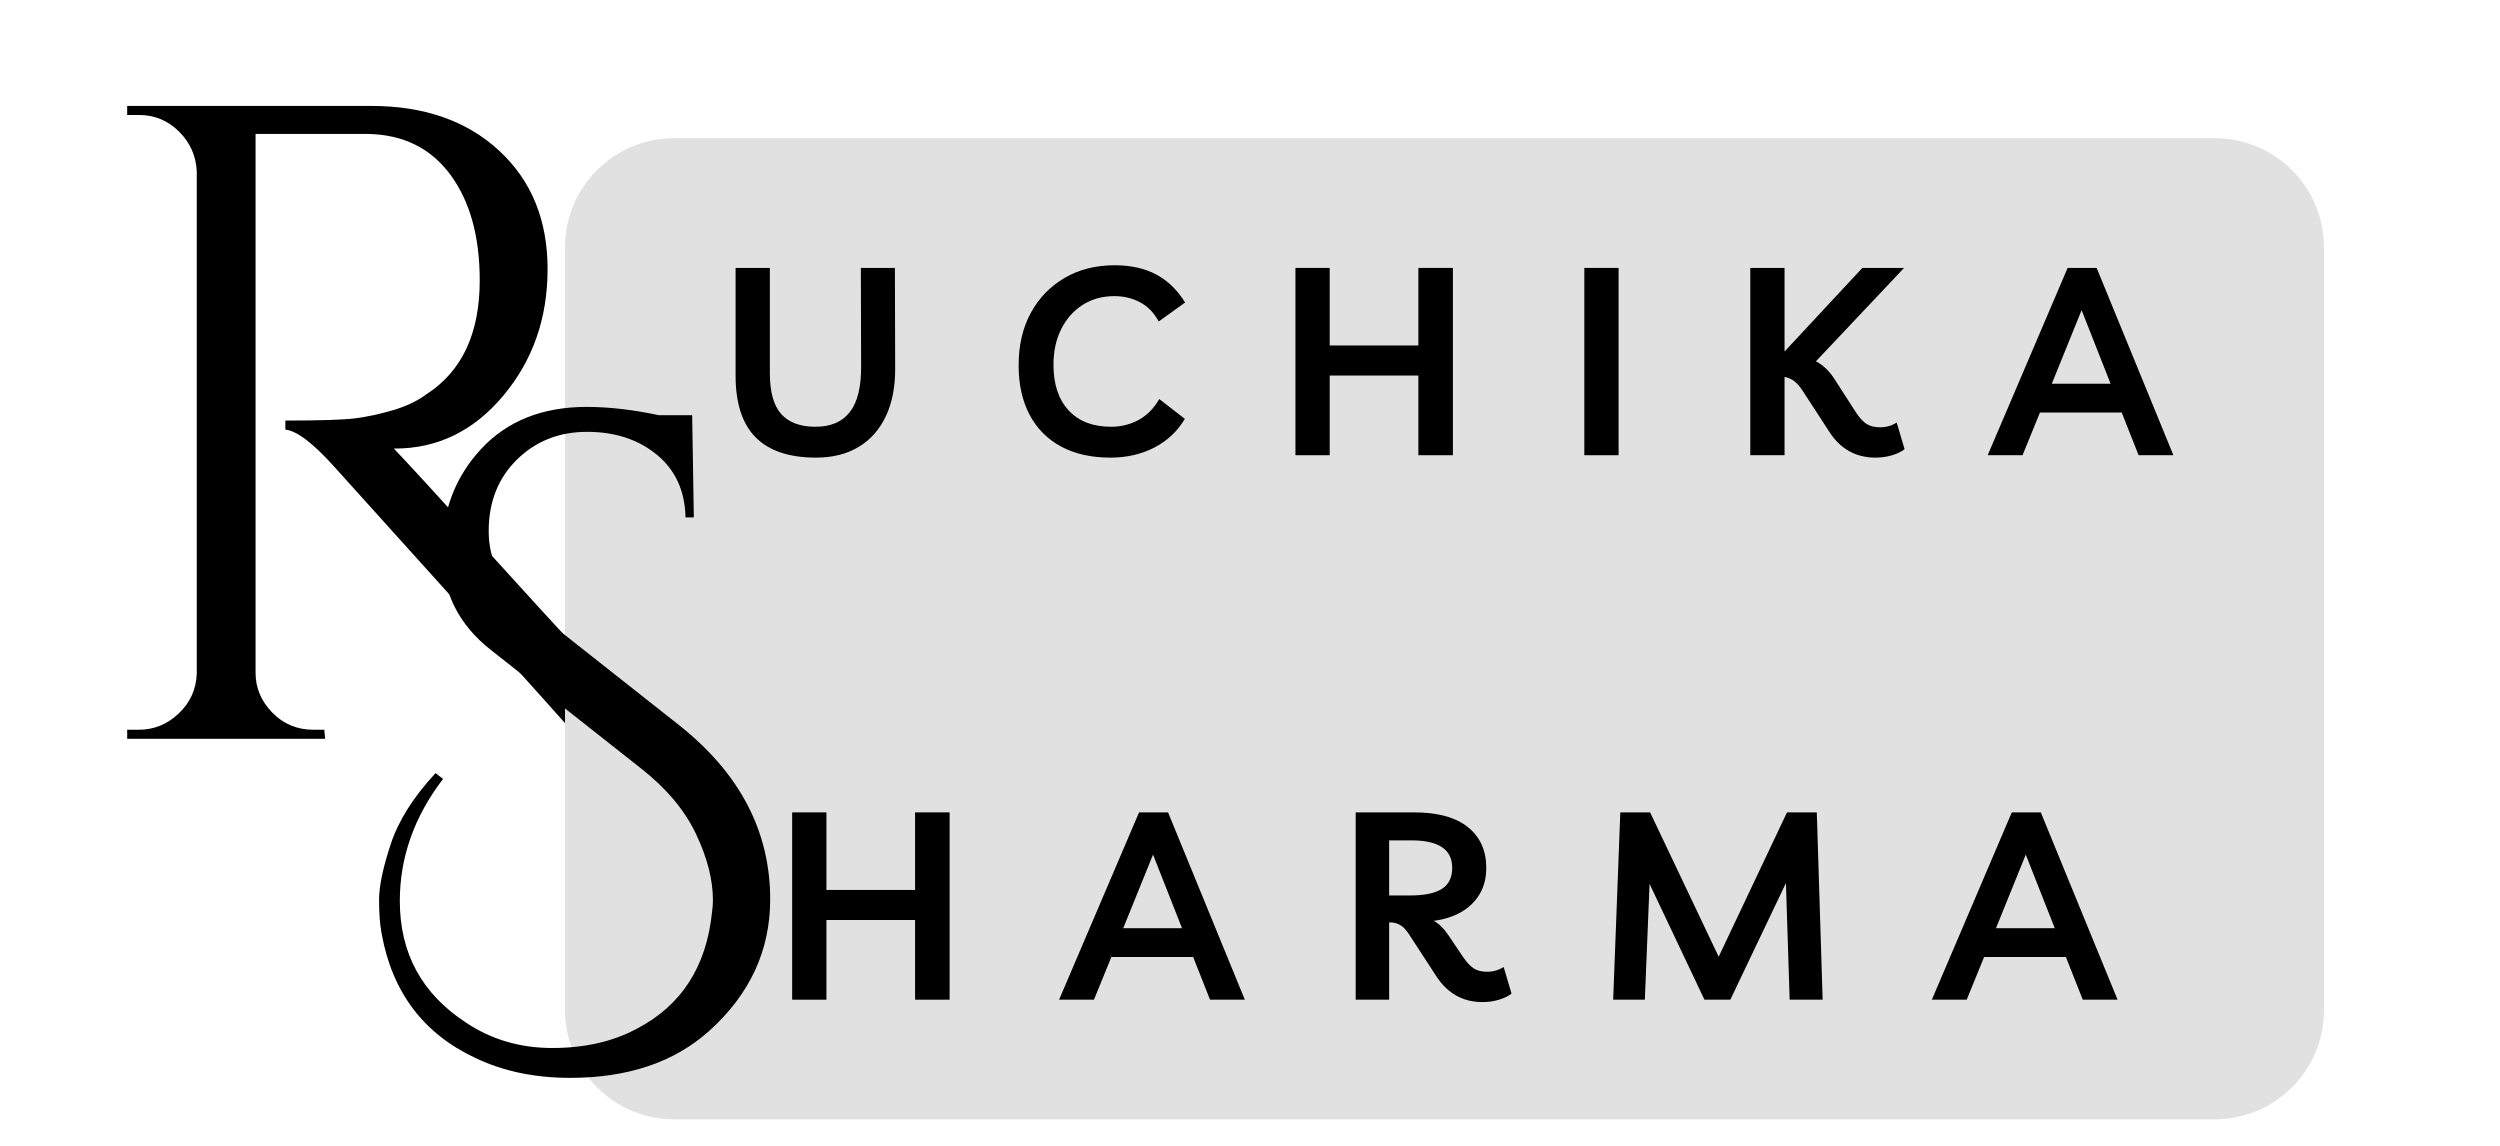<svg xmlns="http://www.w3.org/2000/svg" xmlns:xlink="http://www.w3.org/1999/xlink" width="783" viewBox="0 0 587.25 269.25" height="359" preserveAspectRatio="xMidYMid meet"><defs><g></g></defs><g fill="#000000" fill-opacity="1"><g transform="translate(17.127, 173.54)"><g><path d="M 201.328 36.109 C 195.379 37.66 190.102 38.438 185.5 38.438 C 180.906 38.438 176.836 38.148 173.297 37.578 C 169.754 37.016 165.969 35.922 161.938 34.297 C 157.906 32.672 154.117 30.797 150.578 28.672 C 147.035 26.547 143.492 23.926 139.953 20.812 C 133.441 15.57 127.531 9.906 122.219 3.812 C 116.906 -2.27 106.676 -13.695 91.531 -30.469 C 76.383 -47.25 66.332 -58.398 61.375 -63.922 C 56.414 -69.441 52.594 -72.344 49.906 -72.625 L 49.906 -74.75 C 58.113 -74.75 63.598 -74.926 66.359 -75.281 C 69.129 -75.633 72.07 -76.27 75.188 -77.188 C 78.301 -78.113 80.914 -79.359 83.031 -80.922 C 91.383 -86.297 95.562 -95.211 95.562 -107.672 C 95.562 -118.004 93.258 -126.285 88.656 -132.516 C 84.062 -138.742 77.586 -141.93 69.234 -142.078 L 42.906 -142.078 L 42.906 -15.5 C 42.906 -11.957 44.211 -8.844 46.828 -6.156 C 49.441 -3.469 52.66 -2.125 56.484 -2.125 L 59.047 -2.125 L 59.25 0 L 12.75 0 L 12.75 -2.125 L 15.5 -2.125 C 19.039 -2.125 22.156 -3.395 24.844 -5.938 C 27.539 -8.488 28.957 -11.609 29.094 -15.297 L 29.094 -133.156 C 28.957 -136.844 27.578 -139.992 24.953 -142.609 C 22.336 -145.223 19.188 -146.531 15.5 -146.531 L 12.75 -146.531 L 12.75 -148.656 L 70.078 -148.656 C 82.535 -148.656 92.551 -145.148 100.125 -138.141 C 107.707 -131.141 111.5 -121.867 111.5 -110.328 C 111.5 -98.785 108.031 -88.875 101.094 -80.594 C 94.156 -72.312 85.66 -68.172 75.609 -68.172 C 75.609 -68.172 75.535 -68.172 75.391 -68.172 C 80.203 -63.078 85.656 -57.129 91.75 -50.328 C 116.238 -23.285 131.953 -6.297 138.891 0.641 C 145.828 7.578 151.953 13.273 157.266 17.734 C 162.578 22.191 167.285 25.484 171.391 27.609 C 179.742 32.141 188.023 34.406 196.234 34.406 C 197.93 34.406 199.629 34.266 201.328 33.984 Z M 201.328 36.109 "></path></g></g></g><path fill="#e1e1e1" d="M 132.719 237.285 L 132.719 58.105 C 132.719 43.941 144.199 32.461 158.363 32.461 L 520.262 32.461 C 534.422 32.461 545.902 43.941 545.902 58.105 L 545.902 237.285 C 545.902 251.449 534.422 262.93 520.262 262.93 L 158.363 262.93 C 144.199 262.93 132.719 251.449 132.719 237.285 Z M 132.719 237.285 " fill-opacity="1" fill-rule="nonzero"></path><g fill="#000000" fill-opacity="1"><g transform="translate(168.448, 106.933)"><g><path d="M 33.766 -44 L 41.766 -44 L 41.828 -20.578 C 41.867 -16.191 41.156 -12.422 39.688 -9.266 C 38.219 -6.109 36.086 -3.68 33.297 -1.984 C 30.516 -0.285 27.16 0.562 23.234 0.562 C 16.953 0.562 12.234 -1.016 9.078 -4.172 C 5.922 -7.336 4.344 -12.164 4.344 -18.656 L 4.344 -44 L 12.391 -44 L 12.391 -19.266 C 12.391 -14.848 13.285 -11.645 15.078 -9.656 C 16.879 -7.676 19.555 -6.688 23.109 -6.688 C 26.703 -6.688 29.395 -7.844 31.188 -10.156 C 32.988 -12.477 33.867 -16.078 33.828 -20.953 Z M 33.766 -44 "></path></g></g></g><g fill="#000000" fill-opacity="1"><g transform="translate(236.494, 106.933)"><g><path d="M 41.828 -8.547 C 40.086 -5.617 37.691 -3.367 34.641 -1.797 C 31.586 -0.223 28.16 0.562 24.359 0.562 C 19.848 0.562 15.984 -0.301 12.766 -2.031 C 9.547 -3.77 7.078 -6.258 5.359 -9.5 C 3.641 -12.75 2.781 -16.625 2.781 -21.125 C 2.781 -25.801 3.727 -29.895 5.625 -33.406 C 7.531 -36.914 10.176 -39.66 13.562 -41.641 C 16.957 -43.629 20.883 -44.625 25.344 -44.625 C 29.145 -44.625 32.398 -43.898 35.109 -42.453 C 37.816 -41.004 40.078 -38.812 41.891 -35.875 L 35.688 -31.422 C 34.57 -33.484 33.102 -34.988 31.281 -35.938 C 29.469 -36.895 27.469 -37.375 25.281 -37.375 C 22.469 -37.375 19.988 -36.691 17.844 -35.328 C 15.695 -33.961 14.016 -32.07 12.797 -29.656 C 11.578 -27.238 10.969 -24.438 10.969 -21.25 C 10.969 -16.664 12.156 -13.094 14.531 -10.531 C 16.906 -7.969 20.223 -6.688 24.484 -6.688 C 26.836 -6.688 29.004 -7.223 30.984 -8.297 C 32.961 -9.379 34.57 -11.016 35.812 -13.203 Z M 41.828 -8.547 "></path></g></g></g><g fill="#000000" fill-opacity="1"><g transform="translate(299.769, 106.933)"><g><path d="M 4.531 0 L 4.531 -44 L 12.578 -44 L 12.578 -25.781 L 33.406 -25.781 L 33.406 -44 L 41.516 -44 L 41.516 0 L 33.406 0 L 33.406 -18.719 L 12.578 -18.719 L 12.578 0 Z M 4.531 0 "></path></g></g></g><g fill="#000000" fill-opacity="1"><g transform="translate(367.629, 106.933)"><g><path d="M 4.531 0 L 4.531 -44 L 12.578 -44 L 12.578 0 Z M 4.531 0 "></path></g></g></g><g fill="#000000" fill-opacity="1"><g transform="translate(406.611, 106.933)"><g><path d="M 4.531 0 L 4.531 -44 L 12.578 -44 L 12.578 -24.359 L 30.859 -44 L 40.656 -44 L 19.953 -22.062 C 21.691 -21.156 23.18 -19.707 24.422 -17.719 L 29.375 -10.031 C 30.238 -8.719 31.082 -7.812 31.906 -7.312 C 32.738 -6.812 33.773 -6.562 35.016 -6.562 C 36.504 -6.562 37.805 -6.938 38.922 -7.688 L 40.781 -1.422 C 39.988 -0.805 38.984 -0.32 37.766 0.031 C 36.547 0.383 35.273 0.562 33.953 0.562 C 29.285 0.562 25.648 -1.484 23.047 -5.578 L 16.672 -15.375 C 16.086 -16.238 15.492 -16.906 14.891 -17.375 C 14.297 -17.852 13.523 -18.195 12.578 -18.406 L 12.578 0 Z M 4.531 0 "></path></g></g></g><g fill="#000000" fill-opacity="1"><g transform="translate(467.531, 106.933)"><g><path d="M -0.625 0 L 18.156 -44 L 24.969 -44 L 43 0 L 34.828 0 L 30.859 -10.031 L 11.656 -10.031 L 7.562 0 Z M 14.438 -16.797 L 28.25 -16.797 L 21.438 -34.078 Z M 14.438 -16.797 "></path></g></g></g><g fill="#000000" fill-opacity="1"><g transform="translate(181.548, 234.827)"><g><path d="M 4.531 0 L 4.531 -44 L 12.578 -44 L 12.578 -25.781 L 33.406 -25.781 L 33.406 -44 L 41.516 -44 L 41.516 0 L 33.406 0 L 33.406 -18.719 L 12.578 -18.719 L 12.578 0 Z M 4.531 0 "></path></g></g></g><g fill="#000000" fill-opacity="1"><g transform="translate(249.408, 234.827)"><g><path d="M -0.625 0 L 18.156 -44 L 24.969 -44 L 43 0 L 34.828 0 L 30.859 -10.031 L 11.656 -10.031 L 7.562 0 Z M 14.438 -16.797 L 28.25 -16.797 L 21.438 -34.078 Z M 14.438 -16.797 "></path></g></g></g><g fill="#000000" fill-opacity="1"><g transform="translate(313.922, 234.827)"><g><path d="M 39.281 -7.688 L 41.141 -1.422 C 40.316 -0.805 39.305 -0.32 38.109 0.031 C 36.91 0.383 35.648 0.562 34.328 0.562 C 29.703 0.562 26.066 -1.484 23.422 -5.578 L 17.047 -15.375 C 16.379 -16.406 15.691 -17.125 14.984 -17.531 C 14.285 -17.945 13.523 -18.156 12.703 -18.156 L 12.391 -18.156 L 12.391 0 L 4.531 0 L 4.531 -44 L 18.219 -44 C 23.789 -44 28.016 -42.844 30.891 -40.531 C 33.766 -38.219 35.203 -35.035 35.203 -30.984 C 35.203 -28.547 34.66 -26.445 33.578 -24.688 C 32.504 -22.938 31.039 -21.547 29.188 -20.516 C 27.332 -19.484 25.223 -18.82 22.859 -18.531 C 24.098 -17.863 25.238 -16.75 26.281 -15.188 L 29.75 -10.031 C 30.656 -8.719 31.508 -7.812 32.312 -7.312 C 33.125 -6.812 34.148 -6.562 35.391 -6.562 C 36.828 -6.562 38.125 -6.938 39.281 -7.688 Z M 17.656 -37.422 L 12.391 -37.422 L 12.391 -24.484 L 17.297 -24.484 C 20.68 -24.484 23.176 -25 24.781 -26.031 C 26.395 -27.062 27.203 -28.711 27.203 -30.984 C 27.203 -35.273 24.02 -37.422 17.656 -37.422 Z M 17.656 -37.422 "></path></g></g></g><g fill="#000000" fill-opacity="1"><g transform="translate(374.656, 234.827)"><g><path d="M 4.281 0 L 5.953 -44 L 12.953 -44 L 29.062 -10.094 L 45.109 -44 L 52.109 -44 L 53.484 0 L 45.734 0 L 44.859 -27.391 L 31.797 0 L 25.719 0 L 12.828 -27.203 L 11.719 0 Z M 4.281 0 "></path></g></g></g><g fill="#000000" fill-opacity="1"><g transform="translate(454.415, 234.827)"><g><path d="M -0.625 0 L 18.156 -44 L 24.969 -44 L 43 0 L 34.828 0 L 30.859 -10.031 L 11.656 -10.031 L 7.562 0 Z M 14.438 -16.797 L 28.25 -16.797 L 21.438 -34.078 Z M 14.438 -16.797 "></path></g></g></g><g fill="#000000" fill-opacity="1"><g transform="translate(80.856, 234.861)"><g><path d="M 23.219 -51.891 C 16.445 -43.047 13.062 -33.488 13.062 -23.219 C 13.062 -10.988 18.203 -1.492 28.484 5.266 C 34.461 9.297 41.254 11.312 48.859 11.312 C 56.473 11.312 63.07 9.816 68.656 6.828 C 79.195 1.367 85.113 -7.797 86.406 -20.672 C 86.539 -21.586 86.609 -22.5 86.609 -23.406 C 86.609 -28.219 85.273 -33.422 82.609 -39.016 C 79.941 -44.609 75.617 -49.742 69.641 -54.422 L 34.531 -82.125 C 26.852 -88.102 23.016 -95.836 23.016 -105.328 C 23.016 -114.828 26.07 -122.859 32.188 -129.422 C 38.301 -135.992 46.555 -139.281 56.953 -139.281 C 62.16 -139.281 67.816 -138.629 73.922 -137.328 L 81.734 -137.328 L 82.125 -113.328 L 80.172 -113.328 C 80.035 -119.566 77.789 -124.473 73.438 -128.047 C 69.082 -131.629 63.617 -133.422 57.047 -133.422 C 50.484 -133.422 44.988 -131.242 40.562 -126.891 C 36.145 -122.535 33.938 -116.941 33.938 -110.109 C 33.938 -103.285 36.801 -97.598 42.531 -93.047 L 78.609 -64.562 C 92.91 -53.25 100.062 -39.598 100.062 -23.609 C 100.062 -11.641 95.316 -1.363 85.828 7.219 C 77.629 14.625 66.707 18.328 53.062 18.328 C 44.738 18.328 37.32 16.77 30.812 13.656 C 18.594 7.938 11.25 -1.816 8.781 -15.609 C 8.383 -17.68 8.188 -20.312 8.188 -23.5 C 8.188 -26.688 9.098 -31.039 10.922 -36.562 C 12.742 -42.094 16.254 -47.656 21.453 -53.25 Z M 23.219 -51.891 "></path></g></g></g></svg>
